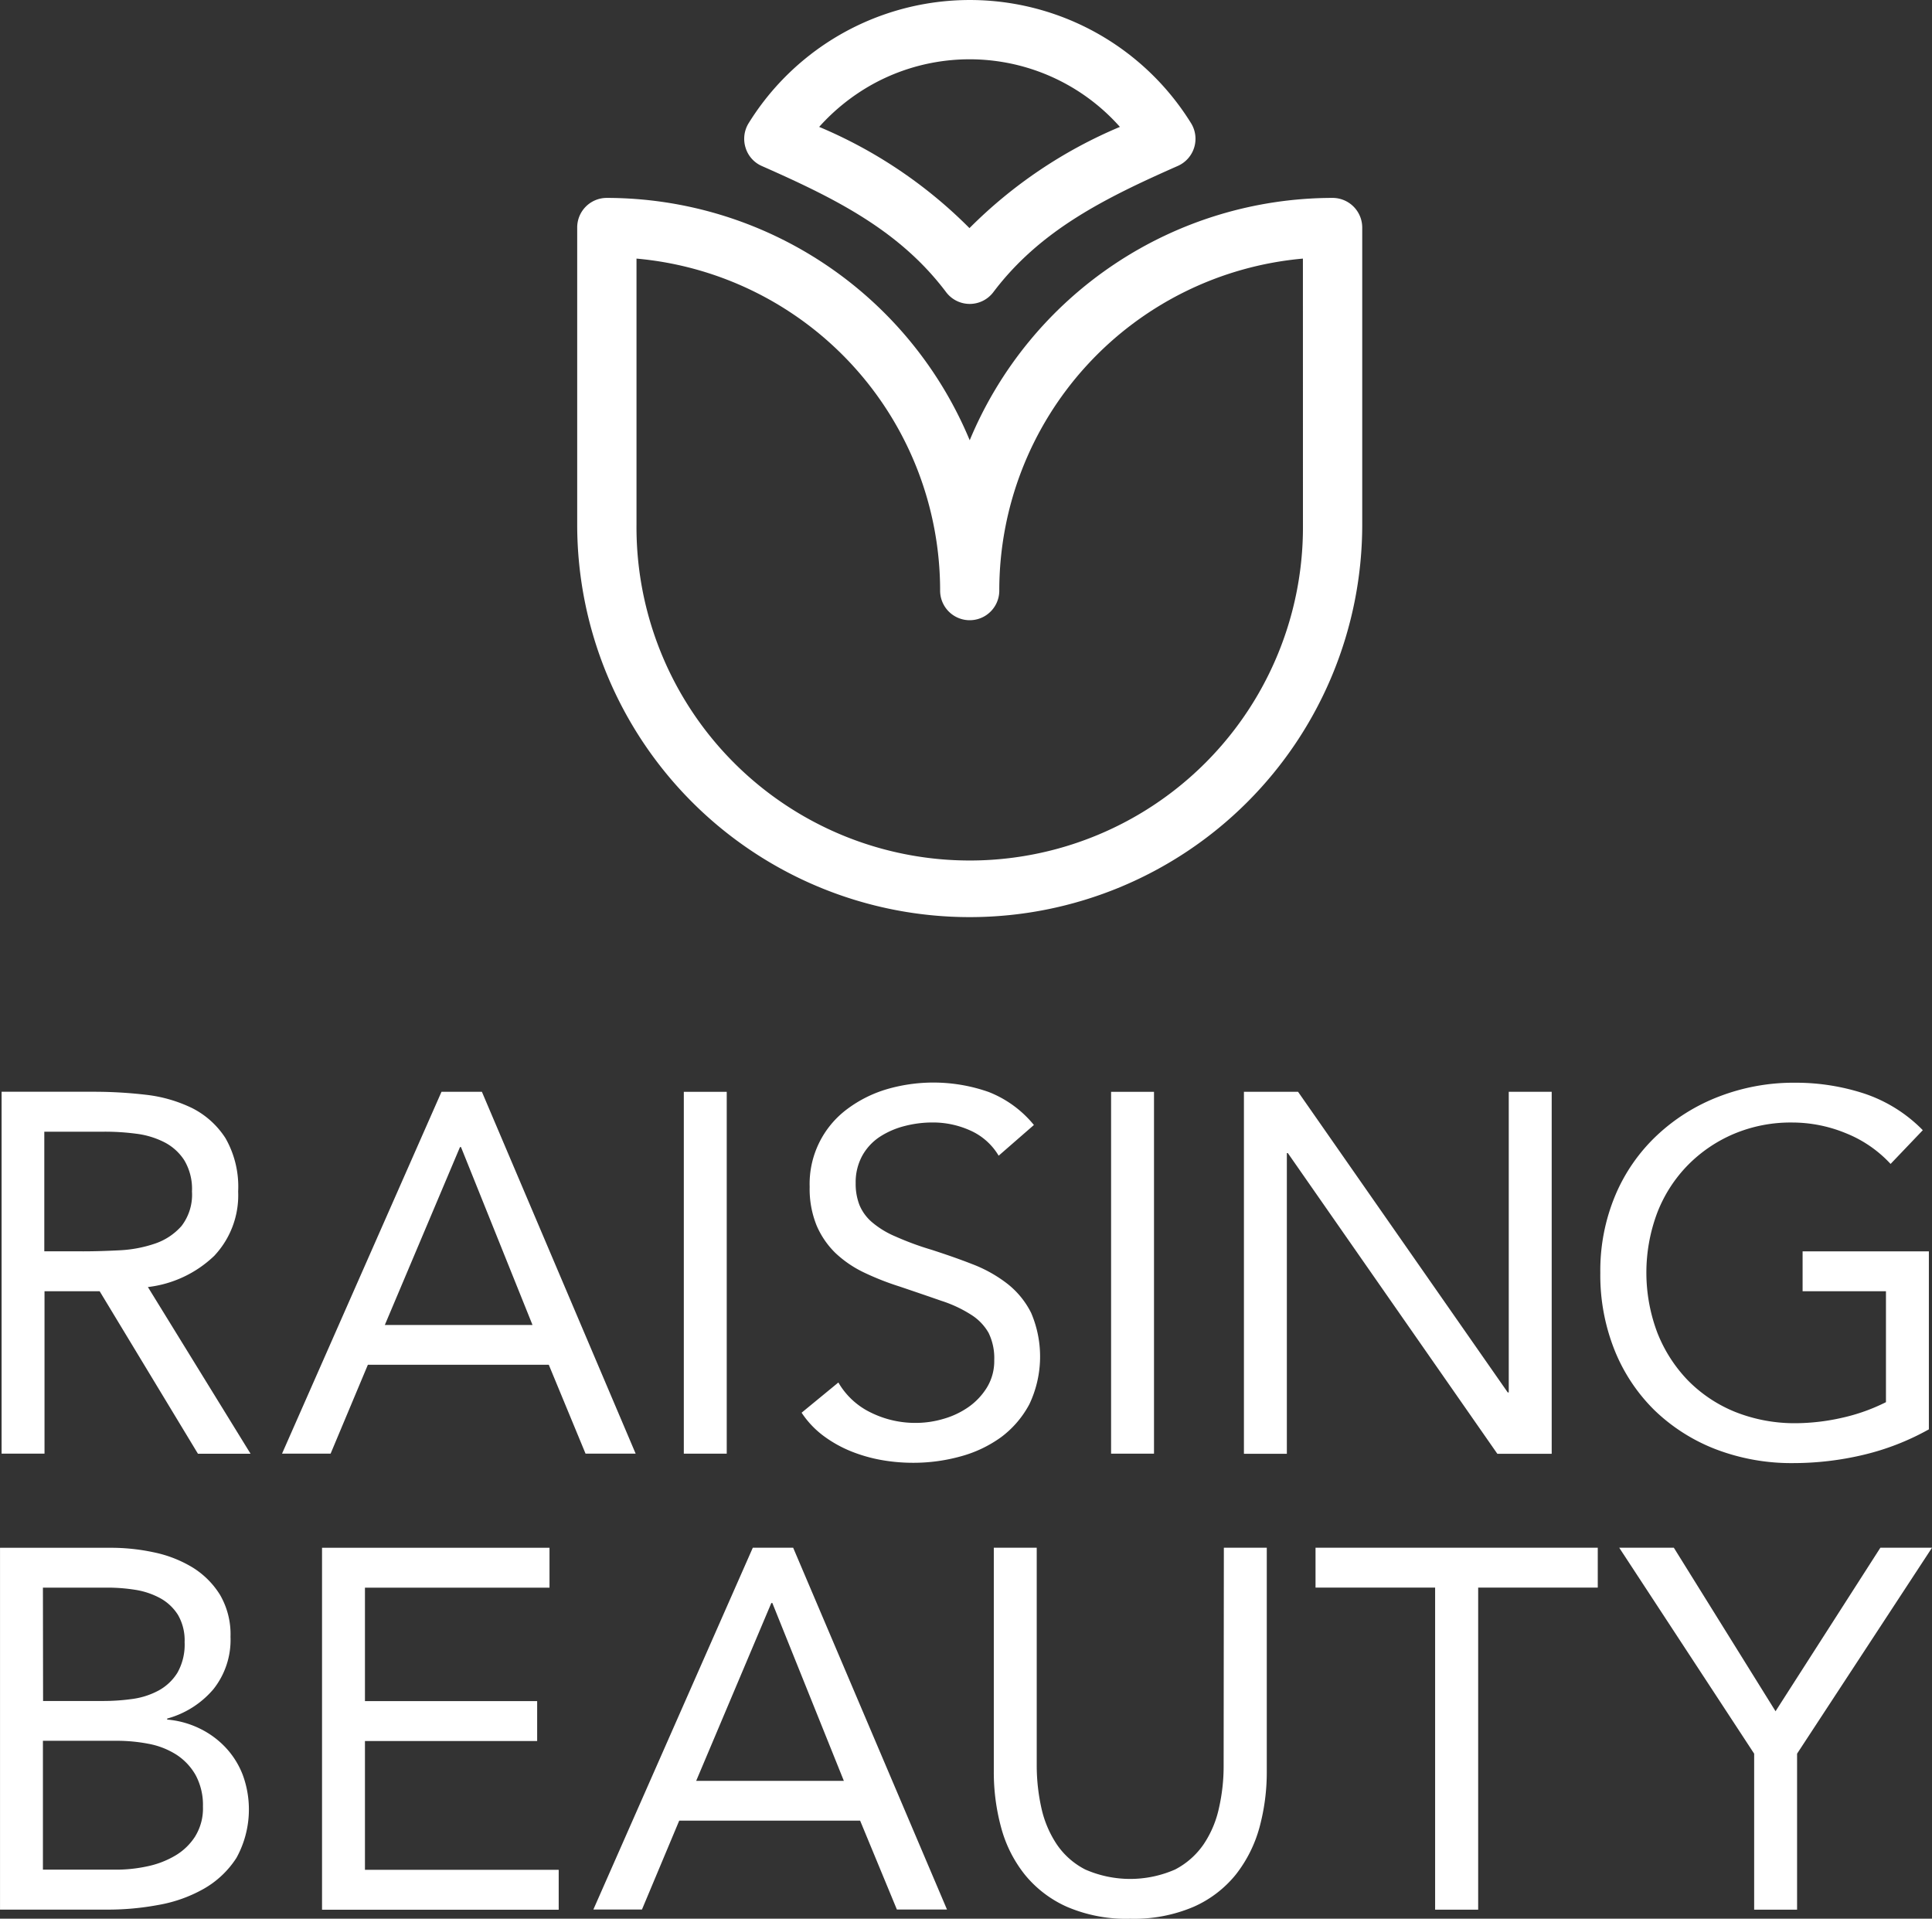 <?xml version="1.0" encoding="UTF-8"?> <svg xmlns="http://www.w3.org/2000/svg" width="88.45" height="87.835" viewBox="0 0 88.45 87.835"><rect x="0" y="0" width="88.45" height="87.835" fill="#333333" stroke="none"/><defs><style>.a{fill:#fff;}</style></defs><g transform="translate(-919.08 -1107)"><g transform="translate(945.505 1107)"><path class="a" d="M364.269,873.477a18.01,18.01,0,0,0-16.616,11.094,18.01,18.01,0,0,0-16.616-11.094,1.353,1.353,0,0,0-1.354,1.354v13.6a17.97,17.97,0,1,0,35.94,0v-13.59A1.358,1.358,0,0,0,364.269,873.477Zm-1.36,14.956a15.256,15.256,0,1,1-30.511-.006V876.255a15.254,15.254,0,0,1,13.9,15.2,1.354,1.354,0,1,0,2.709,0,15.254,15.254,0,0,1,13.9-15.2Z" transform="translate(-329.683 -864.417)"></path><path class="a" d="M465.8,720.72c3.354,1.481,6.305,2.939,8.443,5.775a1.354,1.354,0,0,0,2.167,0c2.138-2.83,5.089-4.294,8.443-5.775a1.358,1.358,0,0,0,.605-1.959,11.914,11.914,0,0,0-20.252,0,1.361,1.361,0,0,0-.144,1.118A1.34,1.34,0,0,0,465.8,720.72Zm5.031-3.712a9.2,9.2,0,0,1,11.371,1.925,21.426,21.426,0,0,0-6.887,4.634,21.372,21.372,0,0,0-6.881-4.634A9.42,9.42,0,0,1,470.831,717.008Z" transform="translate(-457.356 -713.124)"></path></g><g transform="translate(919.08 1156.561)"><path class="a" d="M1104.865,764.5a4.038,4.038,0,0,0,1.1-2.951,4.469,4.469,0,0,0-.582-2.444,3.91,3.91,0,0,0-1.522-1.372,6.51,6.51,0,0,0-2.115-.611,20.441,20.441,0,0,0-2.375-.138h-4.236V773.55h1.965v-7.435h2.524l4.5,7.44h2.409l-4.7-7.631A5.272,5.272,0,0,0,1104.865,764.5Zm-6.017-.213h-1.758v-5.475h2.761a10.927,10.927,0,0,1,1.441.092,3.894,3.894,0,0,1,1.285.386,2.372,2.372,0,0,1,.922.83,2.559,2.559,0,0,1,.352,1.429,2.351,2.351,0,0,1-.478,1.579,2.824,2.824,0,0,1-1.216.807,5.893,5.893,0,0,1-1.614.306C1099.96,764.271,1099.4,764.289,1098.848,764.289Z" transform="translate(-1095.062 -756.566)"></path><path class="a" d="M1331.456,756.986h-1.85l-7.3,16.564h2.224l1.706-4.069h8.282l1.683,4.069h2.294Zm-4.444,10.674,3.441-8.144h.046l3.274,8.144Z" transform="translate(-1309.394 -756.566)"></path><rect class="a" width="1.965" height="16.564" transform="translate(31.306 0.421)"></rect><path class="a" d="M1753.618,764.26a5.089,5.089,0,0,0,.081-4.178,3.913,3.913,0,0,0-1.1-1.343,6.241,6.241,0,0,0-1.591-.888c-.6-.236-1.222-.449-1.861-.657a13.468,13.468,0,0,1-1.66-.611,4.129,4.129,0,0,1-1.078-.657,2.093,2.093,0,0,1-.571-.784,2.678,2.678,0,0,1-.173-1,2.527,2.527,0,0,1,.305-1.262,2.473,2.473,0,0,1,.807-.865,3.805,3.805,0,0,1,1.135-.49,5.071,5.071,0,0,1,1.285-.161,4.142,4.142,0,0,1,1.706.363,2.858,2.858,0,0,1,1.308,1.158l1.614-1.406a5.05,5.05,0,0,0-2.069-1.51,7.626,7.626,0,0,0-4.668-.127,5.751,5.751,0,0,0-1.8.9,4.267,4.267,0,0,0-1.729,3.568,4.452,4.452,0,0,0,.317,1.769,3.9,3.9,0,0,0,.864,1.262,5.109,5.109,0,0,0,1.3.888,12.6,12.6,0,0,0,1.637.645q1.1.372,1.919.657a5.832,5.832,0,0,1,1.354.634,2.363,2.363,0,0,1,.8.83,2.635,2.635,0,0,1,.259,1.251,2.328,2.328,0,0,1-.328,1.239,3.052,3.052,0,0,1-.842.9,3.827,3.827,0,0,1-1.158.548,4.45,4.45,0,0,1-1.274.184,4.579,4.579,0,0,1-2.034-.467,3.443,3.443,0,0,1-1.5-1.383l-1.683,1.383a4.234,4.234,0,0,0,1.009,1.066,5.693,5.693,0,0,0,1.25.7,7.056,7.056,0,0,0,1.395.4,8.239,8.239,0,0,0,1.452.127,8.076,8.076,0,0,0,2.178-.294,5.68,5.68,0,0,0,1.862-.888A4.541,4.541,0,0,0,1753.618,764.26Z" transform="translate(-1706.491 -749.54)"></path><rect class="a" width="1.965" height="16.564" transform="translate(50.867 0.421)"></rect><path class="a" d="M2115.919,773.556v-16.57h-1.966v13.763h-.046l-9.6-13.763h-2.478v16.57h1.965V759.793h.046l9.59,13.763Z" transform="translate(-2044.88 -756.566)"></path><path class="a" d="M2392.9,764.638a8.374,8.374,0,0,0,2.8,1.781,9.686,9.686,0,0,0,3.556.634,13.9,13.9,0,0,0,3.193-.375,11.6,11.6,0,0,0,3.008-1.17v-8.149h-5.781v1.827h3.816v5.078a8.644,8.644,0,0,1-2.011.715,9.8,9.8,0,0,1-2.1.248,7.365,7.365,0,0,1-2.783-.513,6.4,6.4,0,0,1-2.167-1.441,6.643,6.643,0,0,1-1.406-2.19,7.793,7.793,0,0,1,0-5.5,6.426,6.426,0,0,1,1.406-2.179,6.531,6.531,0,0,1,2.115-1.429,6.684,6.684,0,0,1,2.646-.513,6.449,6.449,0,0,1,2.466.49,5.627,5.627,0,0,1,2.046,1.406l1.475-1.545a6.732,6.732,0,0,0-2.7-1.683,10.094,10.094,0,0,0-3.147-.49,9.491,9.491,0,0,0-3.487.634,8.672,8.672,0,0,0-2.83,1.769,8.042,8.042,0,0,0-1.908,2.738,8.914,8.914,0,0,0-.692,3.568,9.244,9.244,0,0,0,.657,3.544A8.066,8.066,0,0,0,2392.9,764.638Z" transform="translate(-2317.15 -749.636)"></path><path class="a" d="M1104.144,1135.6a4.048,4.048,0,0,0-1.193-.876,4.193,4.193,0,0,0-1.487-.409v-.046a4.239,4.239,0,0,0,2.115-1.343,3.626,3.626,0,0,0,.784-2.4,3.589,3.589,0,0,0-.479-1.919,3.867,3.867,0,0,0-1.25-1.251,5.606,5.606,0,0,0-1.758-.692,9.343,9.343,0,0,0-2.011-.213h-5.054v16.564h4.939a12.52,12.52,0,0,0,2.305-.213,6.459,6.459,0,0,0,2.08-.738,4.3,4.3,0,0,0,1.5-1.418,4.591,4.591,0,0,0,.288-3.8A3.853,3.853,0,0,0,1104.144,1135.6Zm-8.369-7.325h2.928a8.111,8.111,0,0,1,1.3.1,3.544,3.544,0,0,1,1.147.386,2.225,2.225,0,0,1,.807.761,2.324,2.324,0,0,1,.305,1.251,2.616,2.616,0,0,1-.328,1.395,2.309,2.309,0,0,1-.865.818,3.521,3.521,0,0,1-1.2.386,9.666,9.666,0,0,1-1.372.092h-2.715Zm6.974,11.383a2.722,2.722,0,0,1-.922.888,4.194,4.194,0,0,1-1.285.49,6.757,6.757,0,0,1-1.441.15h-3.326v-5.9h3.372a7.689,7.689,0,0,1,1.464.138,3.606,3.606,0,0,1,1.262.49,2.7,2.7,0,0,1,.888.934,2.881,2.881,0,0,1,.34,1.452A2.429,2.429,0,0,1,1102.749,1139.656Z" transform="translate(-1093.81 -1105.157)"></path><path class="a" d="M1356.707,1135.2h7.884v-1.827h-7.884v-5.193h8.449v-1.827h-10.414v16.57h10.835v-1.827h-8.87Z" transform="translate(-1339.999 -1105.06)"></path><path class="a" d="M1581.867,1126.35l-7.3,16.564h2.225l1.706-4.069h8.282l1.683,4.069h2.294l-7.043-16.564Zm-2.593,10.674,3.441-8.143h.046l3.274,8.143Z" transform="translate(-1547.402 -1105.06)"></path><path class="a" d="M1909.474,1136.321a8.613,8.613,0,0,1-.213,1.942,4.77,4.77,0,0,1-.7,1.66,3.588,3.588,0,0,1-1.308,1.158,5.113,5.113,0,0,1-4.115,0,3.494,3.494,0,0,1-1.308-1.158,4.883,4.883,0,0,1-.7-1.66,8.963,8.963,0,0,1-.213-1.942v-9.971h-1.965V1136.6a9.619,9.619,0,0,0,.34,2.576,5.892,5.892,0,0,0,1.078,2.138,5.212,5.212,0,0,0,1.93,1.475,6.869,6.869,0,0,0,2.9.547,6.939,6.939,0,0,0,2.9-.547,5.154,5.154,0,0,0,1.931-1.475,6.09,6.09,0,0,0,1.078-2.138,9.628,9.628,0,0,0,.34-2.576V1126.35h-1.965Z" transform="translate(-1853.454 -1105.06)"></path><path class="a" d="M2159.773,1128.177h5.475v14.743h1.971v-14.743h5.475v-1.827h-12.921Z" transform="translate(-2099.546 -1105.06)"></path><path class="a" d="M2417.77,1126.35l-4.8,7.487-4.657-7.487h-2.5l6.178,9.429v7.141h1.965v-7.141l6.178-9.429Z" transform="translate(-2331.683 -1105.06)"></path></g></g></svg> 